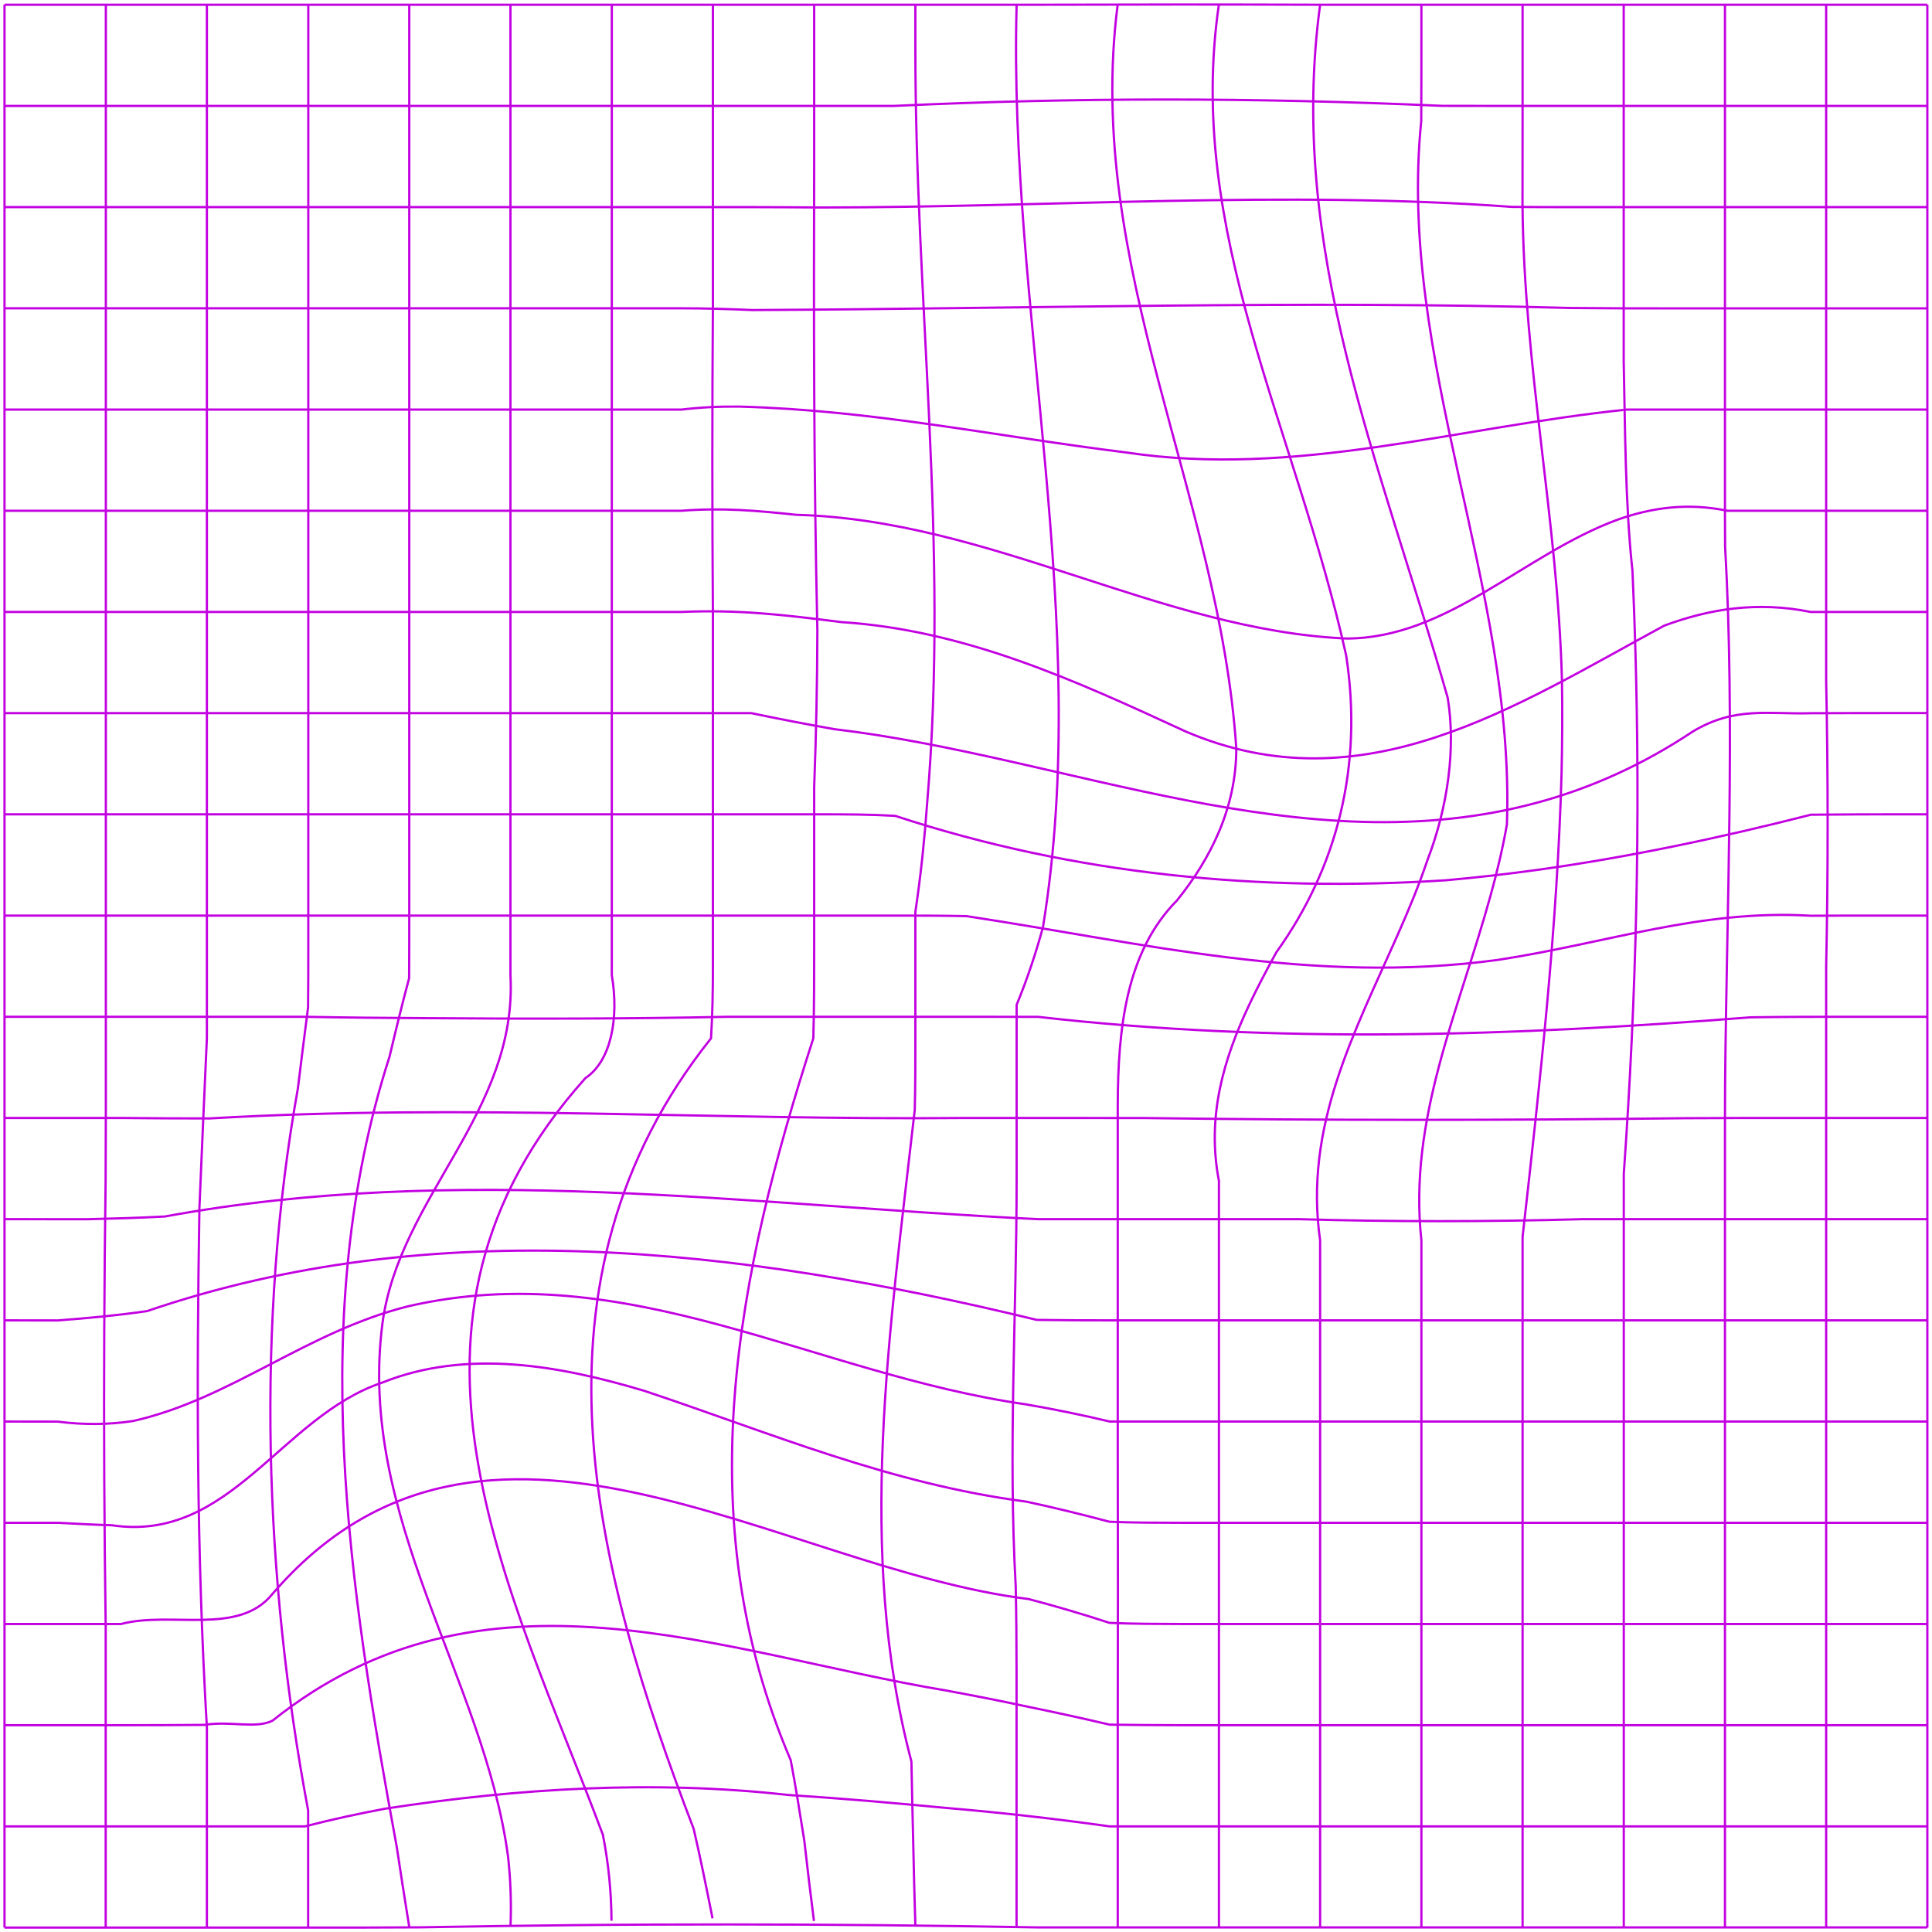 <svg width="429" height="429" viewBox="0 0 429 429" fill="none" xmlns="http://www.w3.org/2000/svg">
<path d="M1 1.051H214.483C219.826 1.051 225.151 1.051 230.477 1.051C251.999 0.983 272.643 0.983 292.863 1.051C297.868 1.051 302.805 1.051 307.657 1.051H427.949" stroke="#C300E1" stroke-width="0.5" stroke-miterlimit="10"/>
<path d="M1 23.52H182.563C187.855 23.52 193.164 23.52 198.472 23.52C238.846 21.626 278.273 21.626 320.202 23.503C324.327 23.52 328.368 23.52 332.341 23.52H427.949" stroke="#C300E1" stroke-width="0.5" stroke-miterlimit="10"/>
<path d="M1 45.989H166.806C172.03 46.006 177.288 46.023 182.597 46.074C233.216 46.023 285.779 42.27 335.722 45.938C340.22 45.989 344.598 45.989 348.859 45.989H427.966" stroke="#C300E1" stroke-width="0.5" stroke-miterlimit="10"/>
<path d="M1 68.458H151.302C156.56 68.458 161.801 68.611 167.025 68.847C227.603 68.56 289.55 66.683 348.774 68.391C356.636 68.475 364.058 68.475 370.99 68.475H427.983" stroke="#C300E1" stroke-width="0.5" stroke-miterlimit="10"/>
<path d="M1 90.945H151.302C155.647 90.437 159.942 90.234 164.185 90.285C193.806 91.097 220.096 96.727 250.123 100.48C287.673 106.11 323.33 94.85 361.252 90.945C369.266 90.945 376.738 90.945 383.569 90.945H427.966" stroke="#C300E1" stroke-width="0.5" stroke-miterlimit="10"/>
<path d="M1 113.414H151.302C155.647 113.076 159.942 113.042 164.185 113.245C168.429 113.448 172.655 113.87 176.781 114.31C220.079 115.493 257.629 139.907 298.933 141.784C321.453 141.784 338.36 123.017 359.24 115.375C363.027 114.039 366.899 113.093 370.939 112.704C374.963 112.332 379.156 112.501 383.569 113.414H427.966" stroke="#C300E1" stroke-width="0.5" stroke-miterlimit="10"/>
<path d="M1 135.883H151.302C157.456 135.612 163.458 135.748 169.376 136.221C175.293 136.678 181.109 137.422 186.756 138.132C214.466 139.907 238.863 151.167 263.276 162.427C302.703 179.317 336.483 156.797 369.536 138.926C374.557 137.066 379.731 135.697 385.124 135.105C390.517 134.514 396.131 134.683 402.048 135.883H427.983" stroke="#C300E1" stroke-width="0.5" stroke-miterlimit="10"/>
<path d="M1 158.352H151.302C156.425 158.352 161.598 158.352 166.823 158.352C172.977 159.637 179.114 160.821 185.217 161.903C237.003 168.04 289.567 192.453 341.741 178.116C347.489 176.544 353.221 174.481 358.919 171.895C364.616 169.308 370.28 166.163 375.927 162.41C385.31 156.78 392.817 158.657 402.099 158.369C410.231 158.335 416.723 158.335 421.153 158.335H428" stroke="#C300E1" stroke-width="0.5" stroke-miterlimit="10"/>
<path d="M1 180.821H182.563C187.855 180.821 193.18 180.838 198.777 181.16C238.863 194.347 280.166 198.1 321.03 195.463C327.793 194.871 334.556 194.093 341.318 193.163C361.607 190.357 381.861 186.063 402.116 180.906C410.197 180.821 416.689 180.821 421.119 180.821H427.966" stroke="#C300E1" stroke-width="0.5" stroke-miterlimit="10"/>
<path d="M1 203.308H198.489C203.815 203.308 209.157 203.308 214.601 203.426C253.876 209.377 291.426 218.761 332.713 213.131C357.109 209.377 377.77 201.871 402.065 203.342C407.475 203.308 412.175 203.308 416.013 203.308H427.966" stroke="#C300E1" stroke-width="0.5" stroke-miterlimit="10"/>
<path d="M1 225.777H48.88C54.747 225.777 61.036 225.777 67.681 225.777C72.127 225.861 76.608 225.929 81.122 225.98C85.636 226.03 90.167 226.064 94.715 226.081C116.863 226.25 139.4 226.25 161.548 225.777C165.893 225.777 170.272 225.777 174.684 225.777H214.5C219.843 225.777 225.168 225.777 230.528 225.794C283.92 231.88 336.483 230.004 388.708 225.895C396.705 225.777 403.789 225.777 409.622 225.777H427.966" stroke="#C300E1" stroke-width="0.5" stroke-miterlimit="10"/>
<path d="M1 248.246H26.935C33.478 248.314 40.004 248.348 46.496 248.348C103.692 245.034 158.132 248.787 214.483 248.246H234.467C241.111 248.246 247.739 248.246 254.333 248.263C293.303 248.787 334.59 248.787 374.135 248.297C382.284 248.246 389.74 248.246 396.333 248.246H427.966" stroke="#C300E1" stroke-width="0.5" stroke-miterlimit="10"/>
<path d="M1 270.715C1 270.715 7.678 270.715 19.226 270.732C25.042 270.597 30.841 270.428 36.606 270.124C101.833 258.154 165.656 267.554 230.494 270.715H274.604C279.236 270.715 283.818 270.715 288.366 270.715C308.333 271.307 330.853 271.307 351.412 270.715H427.983" stroke="#C300E1" stroke-width="0.5" stroke-miterlimit="10"/>
<path d="M1 293.184C1 293.184 5.277 293.184 12.852 293.201C19.496 292.694 26.124 292.086 32.684 291.122C96.203 269.43 163.779 276.937 230.223 293.083C235.803 293.168 241.128 293.184 246.403 293.184H427.966" stroke="#C300E1" stroke-width="0.5" stroke-miterlimit="10"/>
<path d="M1 315.654C1 315.654 5.277 315.654 12.818 315.671C18.583 316.415 24.145 316.364 29.539 315.536C51.146 310.717 68.036 295.704 90.573 290.074C139.383 278.814 180.686 305.087 227.789 311.833C234.264 312.949 240.401 314.217 246.42 315.654C251.712 315.654 256.97 315.654 262.177 315.654H427.983" stroke="#C300E1" stroke-width="0.5" stroke-miterlimit="10"/>
<path d="M1 338.14C1 338.14 5.277 338.14 12.919 338.14C16.842 338.326 20.849 338.58 24.805 338.681C51.146 342.637 62.406 314.487 84.943 306.981C103.709 299.474 124.369 303.227 143.136 308.857C171.303 318.241 197.576 329.501 227.907 333.44C234.298 334.809 240.368 336.314 246.369 337.903C251.695 338.123 256.953 338.123 262.16 338.14H427.966" stroke="#C300E1" stroke-width="0.5" stroke-miterlimit="10"/>
<path d="M1 360.609H12.953C16.791 360.609 21.491 360.609 26.884 360.609C37.992 357.667 53.005 363.314 60.512 353.914C107.446 299.474 173.146 348.284 228.381 355.064C234.383 356.636 240.368 358.394 246.369 360.356C251.678 360.592 256.936 360.592 262.16 360.609H427.966" stroke="#C300E1" stroke-width="0.5" stroke-miterlimit="10"/>
<path d="M1 383.079H26.935C32.379 383.079 38.567 383.079 45.398 383.011C51.146 382.064 56.776 383.958 60.529 382.064C107.463 344.514 160.026 367.051 210.138 375.386C216.36 376.536 222.396 377.719 228.431 379.021C234.399 380.238 240.401 381.557 246.403 382.96C251.695 383.045 256.936 383.062 262.16 383.079H427.966" stroke="#C300E1" stroke-width="0.5" stroke-miterlimit="10"/>
<path d="M1 405.548H45.398C52.228 405.548 59.701 405.548 67.715 405.548C73.615 404.026 79.549 402.741 85.484 401.625C114.969 397.094 144.996 395.218 174.955 398.565C180.991 398.954 186.959 399.41 192.91 399.901C198.81 400.408 204.694 400.932 210.527 401.49C216.478 401.997 222.446 402.589 228.414 403.265C234.382 403.941 240.384 404.702 246.386 405.548C251.678 405.548 256.919 405.548 262.144 405.548H427.949" stroke="#C300E1" stroke-width="0.5" stroke-miterlimit="10"/>
<path d="M1 428.017H80.107C84.368 428.017 88.747 428 93.227 427.966C104.757 427.746 116.237 427.594 127.666 427.476C139.095 427.357 150.491 427.323 161.886 427.323C173.281 427.323 184.676 427.374 196.088 427.493C207.501 427.611 218.963 427.763 230.477 427.983C235.803 427.983 241.111 427.983 246.403 427.983H427.966" stroke="#C300E1" stroke-width="0.5" stroke-miterlimit="10"/>
<path d="M1 428.017V1.051" stroke="#C300E1" stroke-width="0.5" stroke-miterlimit="10"/>
<path d="M23.469 428.017V383.62C23.469 376.789 23.469 369.316 23.469 361.319C23.317 350.093 23.199 339.053 23.148 328.097C23.097 317.125 23.097 306.254 23.148 295.315C23.199 284.376 23.3 273.387 23.452 262.228C23.486 257.004 23.503 251.746 23.503 246.471V1.051" stroke="#C300E1" stroke-width="0.5" stroke-miterlimit="10"/>
<path d="M45.938 428.017V402.082C45.938 396.638 45.938 390.45 45.938 383.569C43.639 344.514 43.639 306.964 44.282 268.179C44.806 255.753 45.364 243.056 45.938 230.528V1.051" stroke="#C300E1" stroke-width="0.5" stroke-miterlimit="10"/>
<path d="M68.425 428.017V421.17C68.425 416.723 68.425 410.248 68.425 402.014C58.669 350.144 56.793 293.827 66.142 241.703C66.869 235.82 67.613 229.767 68.408 223.697C68.458 219.116 68.458 214.534 68.458 209.969V1.051" stroke="#C300E1" stroke-width="0.5" stroke-miterlimit="10"/>
<path d="M90.894 428.017C89.93 421.998 88.983 416.013 88.087 410.045C77.419 352.021 68.036 291.95 86.498 234.619C87.834 228.989 89.254 223.123 90.843 217.205C90.877 212.302 90.877 207.416 90.877 202.53V1.051" stroke="#C300E1" stroke-width="0.5" stroke-miterlimit="10"/>
<path d="M113.363 427.56C113.566 422.336 113.363 417.213 112.805 412.175C107.463 372.681 79.296 337.024 84.926 293.844C88.679 265.677 114.969 246.911 113.346 216.546C113.346 211.879 113.346 207.196 113.346 202.547V1.051" stroke="#C300E1" stroke-width="0.5" stroke-miterlimit="10"/>
<path d="M135.782 426.495C135.748 420.02 135.105 413.697 133.871 407.408C113.093 352.021 81.189 293.827 129.999 239.387C135.629 235.634 137.506 226.25 135.849 216.529V1.051" stroke="#C300E1" stroke-width="0.5" stroke-miterlimit="10"/>
<path d="M158.217 425.971C156.898 419.327 155.563 412.716 154.041 406.139C131.859 348.267 114.952 284.444 157.879 230.562C158.217 225.219 158.302 219.876 158.302 214.534V136.137C158.132 113.617 158.132 91.08 158.302 67.748V1.051" stroke="#C300E1" stroke-width="0.5" stroke-miterlimit="10"/>
<path d="M180.737 426.546C179.976 420.595 179.266 414.644 178.59 408.676C177.626 402.741 176.713 396.79 175.58 390.856C152.519 337.007 163.779 282.567 180.602 230.545C180.788 223.545 180.788 216.529 180.788 209.529V174.718C181.007 168.953 181.177 163.188 181.295 157.406C181.413 151.623 181.481 145.824 181.498 139.958C180.686 104.233 180.686 70.437 180.788 35.693V1.051" stroke="#C300E1" stroke-width="0.5" stroke-miterlimit="10"/>
<path d="M203.257 427.56C203.071 421.508 202.902 415.455 202.784 409.419C202.631 403.333 202.513 397.263 202.378 391.143C190.053 344.514 197.559 295.704 203.122 246.454C203.257 241.162 203.257 235.853 203.257 230.528V202.53C203.866 198.354 204.39 194.246 204.829 190.171C205.252 186.113 205.607 182.09 205.894 178.083C210.713 121.123 203.206 66.683 203.257 10.282V1.051" stroke="#C300E1" stroke-width="0.5" stroke-miterlimit="10"/>
<path d="M225.726 428.017C225.726 415.117 225.726 402.403 225.726 389.791C225.726 383.484 225.726 377.212 225.726 370.956C225.726 364.701 225.675 358.462 225.54 352.257C223.85 322.011 225.726 291.967 225.743 262.228V236.242C225.743 231.88 225.743 227.501 225.743 223.123C228.093 217.408 230.021 211.66 231.593 205.861C242.633 138.03 223.866 68.577 225.743 1.051" stroke="#C300E1" stroke-width="0.5" stroke-miterlimit="10"/>
<path d="M248.195 428.017V383.603C248.246 363.28 248.246 342.637 248.195 322.028C248.195 317.345 248.195 312.577 248.195 307.708V261.467C248.195 256.159 248.195 250.816 248.195 245.456C248.212 236.783 248.703 228.228 250.579 220.434C252.456 212.64 255.753 205.59 261.349 199.943C268.889 190.577 274.519 179.317 274.519 166.18C270.766 109.863 240.723 59.176 248.178 1.034" stroke="#C300E1" stroke-width="0.5" stroke-miterlimit="10"/>
<path d="M270.665 428.017V275.415C270.665 271.053 270.665 266.641 270.665 262.211C267.909 247.993 271.679 235.245 277.326 223.241C279.203 219.234 281.299 215.328 283.412 211.457C297.039 192.47 302.669 169.933 298.916 145.537C287.656 94.85 263.243 51.67 270.648 1.034" stroke="#C300E1" stroke-width="0.5" stroke-miterlimit="10"/>
<path d="M293.134 428.017V288.4C293.134 284.106 293.134 279.777 293.134 275.415C289.482 250.157 300.793 229.209 310.396 207.484C312.797 202.057 315.079 196.579 316.973 190.966C321.453 179.317 323.33 166.163 321.453 154.903C306.44 102.34 285.779 55.406 293.134 1.034" stroke="#C300E1" stroke-width="0.5" stroke-miterlimit="10"/>
<path d="M315.62 428.017V288.4C315.62 284.106 315.62 279.778 315.62 275.416C312.678 248.517 323.921 224.492 331.005 198.76C332.425 193.62 333.677 188.396 334.606 183.087C336.483 130.524 310.21 79.837 315.586 26.884C315.62 18.82 315.62 12.345 315.62 7.898V1.051" stroke="#C300E1" stroke-width="0.5" stroke-miterlimit="10"/>
<path d="M338.089 428.017V274.638C341.978 240.114 345.799 205.962 346.746 171.658C346.898 164.811 346.948 157.947 346.83 151.049C345.883 115.493 338.377 81.697 338.072 45.431C338.072 38.618 338.072 32.43 338.089 26.969V1.051" stroke="#C300E1" stroke-width="0.5" stroke-miterlimit="10"/>
<path d="M360.559 428.017V275.416C360.559 270.529 360.559 265.61 360.559 260.656C363.399 220.806 364.261 182.174 363.111 143.373C362.942 137.827 362.74 132.282 362.486 126.736C360.863 111.757 360.863 94.85 360.542 80.175C360.542 72.364 360.542 64.976 360.542 58.061V1.051" stroke="#C300E1" stroke-width="0.5" stroke-miterlimit="10"/>
<path d="M383.028 428.017V254.35C383.028 249.751 383.028 245.135 383.062 240.52C383.4 201.837 385.276 160.533 383.062 121.377C383.028 117.083 383.028 112.89 383.028 108.781V1.051" stroke="#C300E1" stroke-width="0.5" stroke-miterlimit="10"/>
<path d="M405.497 428.017V214.534C405.937 194.347 405.937 171.81 405.497 151.336C405.497 146.213 405.497 141.141 405.497 136.137V1.051" stroke="#C300E1" stroke-width="0.5" stroke-miterlimit="10"/>
<path d="M427.966 428.017V1.051" stroke="#C300E1" stroke-width="0.5" stroke-miterlimit="10"/>
</svg>
